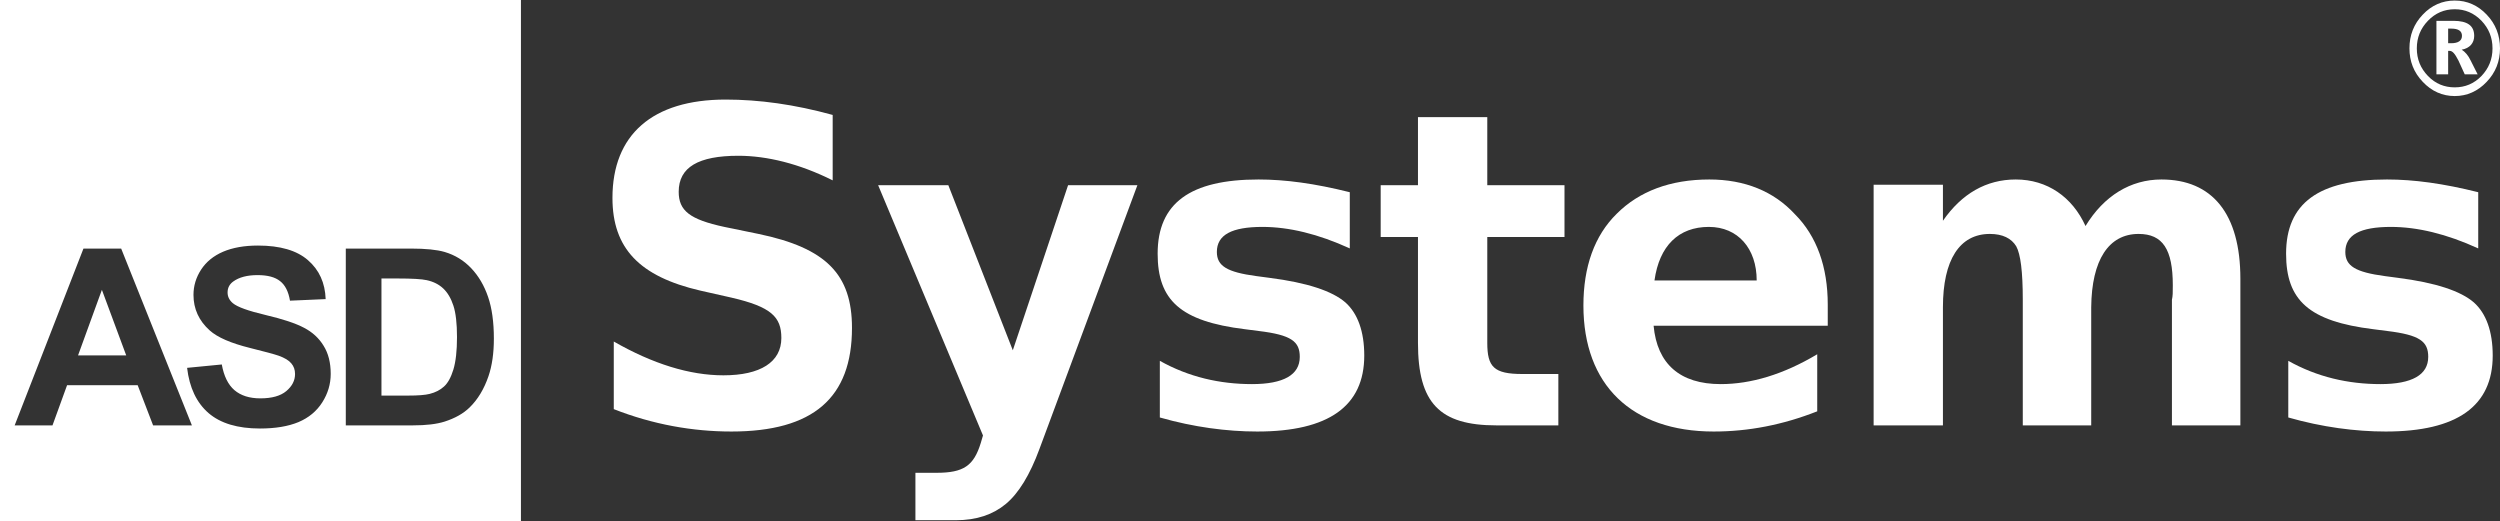 <svg width="1400" height="292" viewBox="0 0 1400 292" fill="none" xmlns="http://www.w3.org/2000/svg">
<rect x="0" y="0" width="1400" height="292" fill="#333333" stroke="none"/>
<path d="M466.3 64.364V101.002C447.63 91.659 429.451 87.232 413.482 87.232C391.127 87.232 380.072 93.626 380.072 107.396C380.072 117.969 386.214 122.887 405.621 127.067L424.783 131.002C462.615 138.87 477.109 153.624 477.109 183.623C477.109 222.72 455.491 241.654 409.552 241.654C387.933 241.654 365.578 237.72 343.714 229.114V191.246C365.578 203.786 386.214 210.18 405.13 210.18C425.766 210.18 437.557 202.803 437.557 189.279C437.557 177.476 431.907 171.82 409.552 166.656L392.11 162.722C358.208 154.853 342.977 139.116 342.977 110.838C342.977 75.429 365.332 55.758 406.358 55.758C425.029 55.758 444.927 58.463 466.3 64.364Z" fill="white"/>
<path d="M491.755 103.707H531.062L567.174 196.164L598.128 103.707H636.943L582.16 251.244C576.755 265.998 570.368 276.325 563.244 282.227C556.119 288.128 547.03 291.325 535.238 291.325H512.637V264.768H524.429C539.66 264.768 545.31 260.834 549.241 248.048L550.469 243.867L491.755 103.707Z" fill="white"/>
<path d="M755.879 107.642V139.116C738.192 131.002 721.732 127.067 706.992 127.067C689.796 127.067 681.443 131.493 681.443 141.083C681.443 148.952 687.093 152.394 703.553 154.608L710.923 155.591C732.05 158.296 746.053 162.968 753.423 169.361C760.301 175.509 763.986 185.59 763.986 199.114C763.986 227.392 744.088 241.654 704.044 241.654C687.093 241.654 668.423 239.195 649.507 233.786V202.065C665.72 211.163 683.163 215.098 701.096 215.098C718.784 215.098 727.874 209.934 727.874 199.852C727.874 191.246 723.206 187.557 704.781 185.344L697.166 184.361C661.053 179.935 648.278 168.132 648.278 142.067C648.278 113.789 666.457 100.511 704.781 100.511C719.767 100.511 736.226 102.724 755.879 107.642Z" fill="white"/>
<path d="M832.878 65.594V103.707H876.115V132.723H832.878V191.984C832.878 205.508 836.563 209.442 852.531 209.442H872.676V238.212H838.037C806.101 238.212 794.063 225.671 794.063 191.984V132.723H773.182V103.707H794.063V65.594H832.878Z" fill="white"/>
<path d="M1023.54 170.591V182.394H926.016C927.981 203.786 940.756 215.098 963.602 215.098C980.553 215.098 998.732 209.688 1017.65 198.377V230.343C998.241 237.966 979.079 241.654 959.672 241.654C913.732 241.654 886.709 215.589 886.709 171.082C886.709 149.444 892.851 131.985 905.38 119.69C917.909 107.15 935.351 100.511 957.215 100.511C977.114 100.511 993.328 107.15 1005.12 119.936C1017.4 132.231 1023.54 149.444 1023.54 170.591ZM983.747 157.066C983.747 139.116 973.183 127.067 956.969 127.067C940.019 127.067 929.209 137.641 926.507 157.066H983.747Z" fill="white"/>
<path d="M1167.89 126.576C1178.2 109.609 1193.19 100.511 1210.39 100.511C1238.88 100.511 1254.61 119.69 1254.61 156.083V238.212H1216.28V167.886C1216.77 165.673 1216.77 163.952 1216.77 159.771C1216.77 139.608 1211.12 131.002 1197.61 131.002C1180.91 131.002 1171.33 145.509 1171.08 172.066V238.212H1132.76V167.886C1132.76 152.149 1131.53 142.313 1129.07 137.887C1126.37 133.461 1121.46 131.002 1114.33 131.002C1097.38 131.002 1088.04 145.509 1088.04 172.066V238.212H1049.23V103.461H1088.04V123.625C1098.61 108.379 1112.37 100.511 1128.83 100.511C1146.51 100.511 1160.52 110.346 1167.89 126.576Z" fill="white"/>
<path d="M1387.81 107.642V139.116C1370.13 131.002 1353.67 127.067 1338.93 127.067C1321.73 127.067 1313.38 131.493 1313.38 141.083C1313.38 148.952 1319.03 152.394 1335.49 154.608L1342.86 155.591C1363.98 158.296 1377.99 162.968 1385.36 169.361C1392.24 175.509 1395.92 185.59 1395.92 199.114C1395.92 227.392 1376.02 241.654 1335.98 241.654C1319.03 241.654 1300.36 239.195 1281.44 233.786V202.065C1297.65 211.163 1315.1 215.098 1333.03 215.098C1350.72 215.098 1359.81 209.934 1359.81 199.852C1359.81 191.246 1355.14 187.557 1336.72 185.344L1329.1 184.361C1292.99 179.935 1280.21 168.132 1280.21 142.067C1280.21 113.789 1298.39 100.511 1336.72 100.511C1351.7 100.511 1368.16 102.724 1387.81 107.642Z" fill="white"/>
<path d="M1374.65 5.177C1368.82 5.177 1363.81 7.317 1359.68 11.595C1355.48 15.947 1353.42 21.038 1353.42 27.087C1353.42 33.136 1355.48 38.226 1359.68 42.578C1363.81 46.856 1368.82 48.922 1374.65 48.922C1380.47 48.922 1385.41 46.856 1389.61 42.578C1393.73 38.226 1395.8 33.136 1395.8 27.087C1395.8 21.038 1393.73 15.947 1389.61 11.595C1385.33 7.243 1380.39 5.177 1374.65 5.177ZM1372.66 16.021H1370.96V24.21H1372.66C1376.64 24.21 1378.7 22.734 1378.7 20.078C1378.7 17.349 1376.71 16.021 1372.66 16.021ZM1373.91 11.669C1381.79 11.669 1385.55 14.398 1385.55 20.078C1385.55 24.136 1383.05 27.013 1378.55 27.824C1380.47 29.005 1382.24 31.07 1383.56 33.873L1387.47 41.619H1380.25L1376.71 33.873C1374.72 29.963 1373.32 28.488 1371.84 28.488H1370.96V41.619H1364.4V11.669H1373.91ZM1374.65 0.309C1381.57 0.309 1387.62 2.964 1392.55 8.202C1397.57 13.439 1400 19.784 1400 27.087C1400 34.316 1397.57 40.586 1392.55 45.824C1387.62 51.061 1381.57 53.791 1374.65 53.791C1367.72 53.791 1361.67 51.061 1356.74 45.824C1351.72 40.586 1349.29 34.316 1349.29 27.087C1349.29 19.784 1351.72 13.439 1356.74 8.202C1361.67 2.964 1367.72 0.309 1374.65 0.309Z" fill="white"/>
<path fill-rule="evenodd" clip-rule="evenodd" d="M291.727 0H0V292H291.727V0ZM85.736 238.211H107.463L67.856 139.201H46.736L8.209 238.211H29.395L37.56 215.721H77.1L85.736 238.211ZM70.689 199.039L57.06 162.299L43.7 199.039H70.689ZM104.772 205.995L124.204 204.104C125.374 210.633 127.735 215.428 131.289 218.49C134.888 221.551 139.723 223.082 145.796 223.082C152.228 223.082 157.064 221.731 160.303 219.03C163.587 216.284 165.228 213.087 165.228 209.44C165.228 207.098 164.531 205.117 163.137 203.497C161.787 201.831 159.403 200.39 155.984 199.174C153.645 198.364 148.315 196.923 139.993 194.852C129.287 192.195 121.775 188.931 117.457 185.059C111.384 179.611 108.348 172.97 108.348 165.135C108.348 160.093 109.765 155.388 112.599 151.02C115.478 146.608 119.594 143.253 124.947 140.957C130.344 138.661 136.844 137.513 144.446 137.513C156.862 137.513 166.196 140.237 172.448 145.685C178.746 151.133 182.052 158.404 182.367 167.499L162.394 168.377C161.54 163.289 159.696 159.642 156.862 157.436C154.073 155.185 149.867 154.059 144.244 154.059C138.441 154.059 133.898 155.253 130.614 157.639C128.5 159.17 127.443 161.218 127.443 163.785C127.443 166.126 128.433 168.13 130.412 169.796C132.931 171.912 139.049 174.118 148.765 176.414C158.481 178.71 165.656 181.097 170.289 183.573C174.967 186.004 178.611 189.359 181.22 193.636C183.874 197.868 185.201 203.114 185.201 209.372C185.201 215.045 183.626 220.358 180.477 225.311C177.329 230.264 172.875 233.956 167.118 236.387C161.36 238.773 154.185 239.966 145.594 239.966C133.088 239.966 123.485 237.085 116.782 231.322C110.08 225.514 106.076 217.071 104.772 205.995ZM230.146 139.201H193.643V238.211H231.226C238.603 238.211 244.496 237.513 248.904 236.117C254.797 234.226 259.475 231.592 262.939 228.215C267.527 223.758 271.058 217.927 273.532 210.723C275.556 204.825 276.568 197.801 276.568 189.651C276.568 180.376 275.489 172.587 273.33 166.284C271.17 159.935 268.022 154.577 263.883 150.21C259.745 145.842 254.774 142.803 248.971 141.092C244.653 139.832 238.378 139.201 230.146 139.201ZM213.615 155.95V221.529H228.527C234.105 221.529 238.131 221.214 240.605 220.583C243.843 219.773 246.52 218.4 248.634 216.464C250.793 214.528 252.548 211.353 253.897 206.941C255.247 202.483 255.921 196.428 255.921 188.773C255.921 181.119 255.247 175.244 253.897 171.146C252.548 167.049 250.658 163.852 248.229 161.556C245.8 159.26 242.719 157.706 238.985 156.896C236.196 156.266 230.731 155.95 222.589 155.95H213.615Z" fill="white"/>
</svg>
